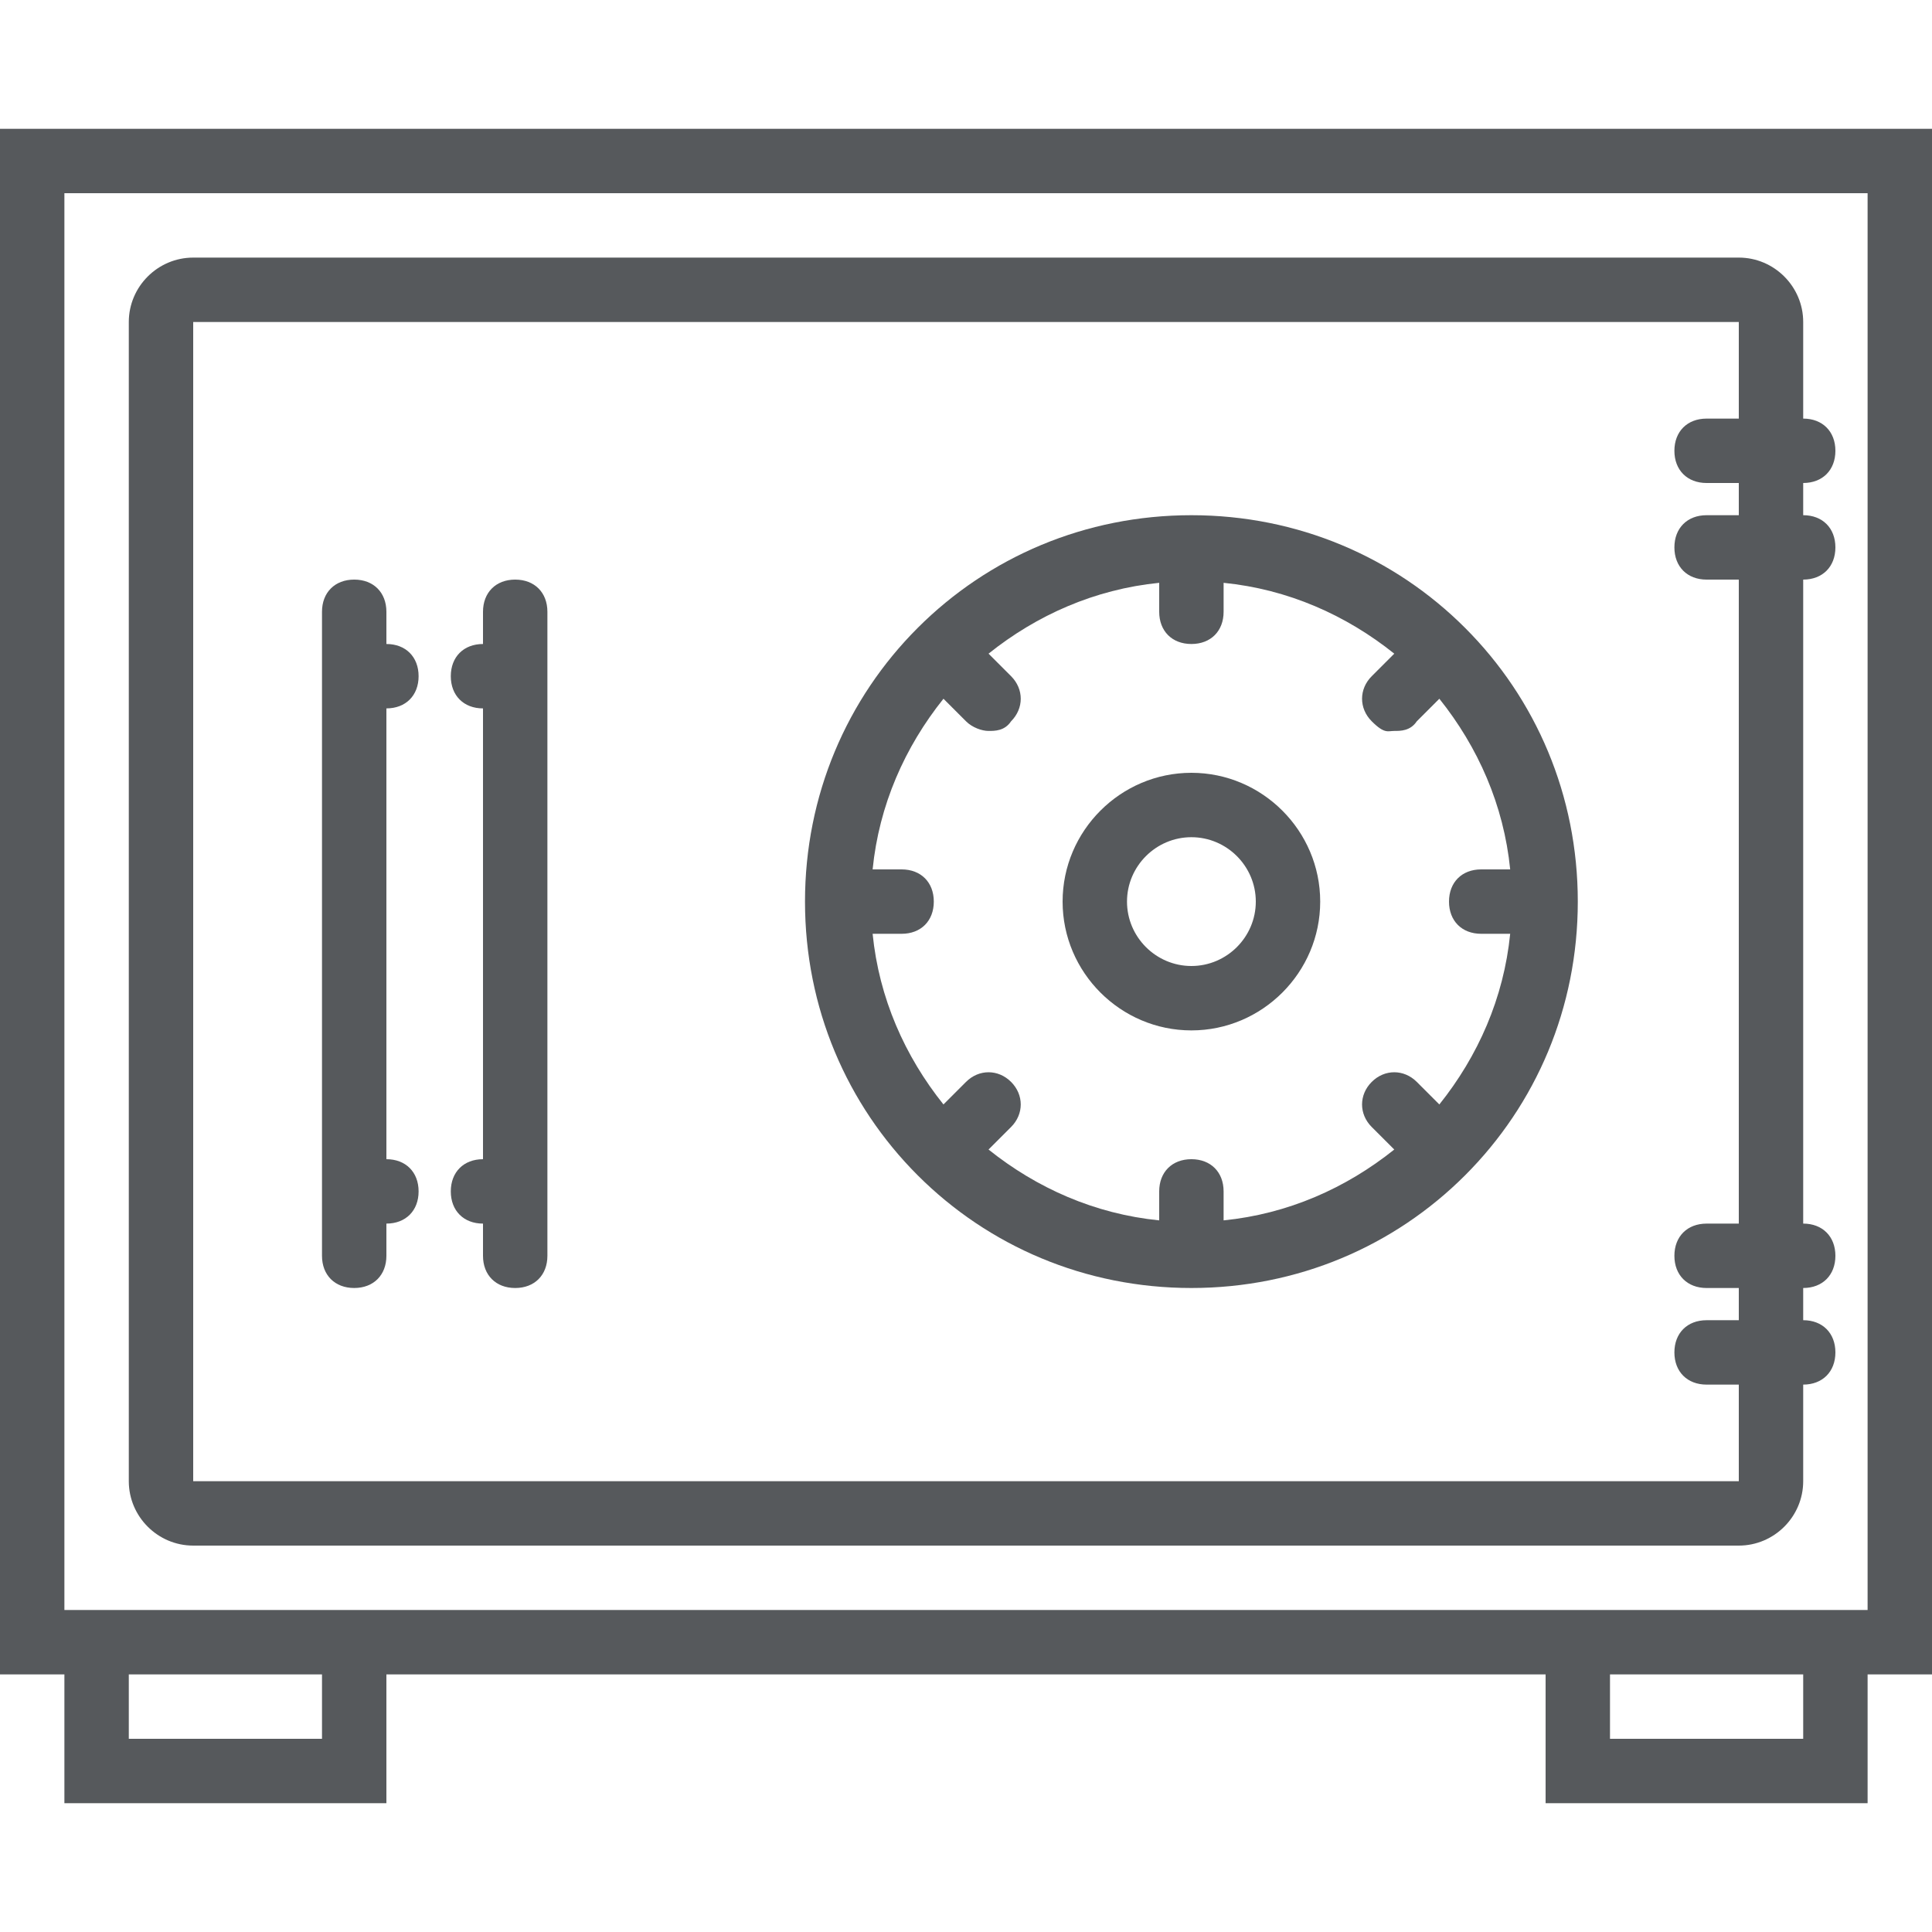 <?xml version="1.0" encoding="UTF-8"?>
<svg id="Capa_1" data-name="Capa 1" xmlns="http://www.w3.org/2000/svg" version="1.1" viewBox="0 0 60 60">
  <defs>
    <style>
      .cls-1 {
        fill: #56595c;
        stroke-width: 0px;
      }
    </style>
  </defs>
  <path class="cls-1" d="M60,4H0v48h2v4h10v-4h36v4h10v-4h2V4ZM10,54h-6v-2h6v2ZM56,54h-6v-2h6v2ZM58,50H2V6h56v44Z"/>
  <path class="cls-1" d="M6,48h48c1.1,0,2-.9,2-2v-3c.6,0,1-.4,1-1s-.4-1-1-1v-1c.6,0,1-.4,1-1s-.4-1-1-1v-20c.6,0,1-.4,1-1s-.4-1-1-1v-1c.6,0,1-.4,1-1s-.4-1-1-1v-3c0-1.1-.9-2-2-2H6c-1.1,0-2,.9-2,2v36c0,1.1.9,2,2,2ZM6,10h48v3h-1c-.6,0-1,.4-1,1s.4,1,1,1h1v1h-1c-.6,0-1,.4-1,1s.4,1,1,1h1v20h-1c-.6,0-1,.4-1,1s.4,1,1,1h1v1h-1c-.6,0-1,.4-1,1s.4,1,1,1h1v3H6s0-36,0-36Z"/>
  <path class="cls-1" d="M45.5,19.5s0,0,0,0,0,0,0,0c-2.2-2.2-5.2-3.5-8.5-3.5s-6.3,1.3-8.5,3.5c0,0,0,0,0,0s0,0,0,0c-2.2,2.2-3.5,5.2-3.5,8.5s1.3,6.3,3.5,8.5c0,0,0,0,0,0s0,0,0,0c2.2,2.2,5.2,3.5,8.5,3.5s6.3-1.3,8.5-3.5c0,0,0,0,0,0s0,0,0,0c2.2-2.2,3.5-5.2,3.5-8.5s-1.3-6.3-3.5-8.5ZM46,29h.9c-.2,2-1,3.8-2.2,5.3l-.7-.7c-.4-.4-1-.4-1.4,0s-.4,1,0,1.4l.7.7c-1.5,1.2-3.3,2-5.3,2.2v-.9c0-.6-.4-1-1-1s-1,.4-1,1v.9c-2-.2-3.8-1-5.3-2.2l.7-.7c.4-.4.4-1,0-1.4s-1-.4-1.4,0l-.7.7c-1.2-1.5-2-3.3-2.2-5.3h.9c.6,0,1-.4,1-1s-.4-1-1-1h-.9c.2-2,1-3.8,2.2-5.3l.7.7c.2.2.5.3.7.3s.5,0,.7-.3c.4-.4.4-1,0-1.4l-.7-.7c1.5-1.2,3.3-2,5.3-2.2v.9c0,.6.4,1,1,1s1-.4,1-1v-.9c2,.2,3.8,1,5.3,2.2l-.7.7c-.4.4-.4,1,0,1.4s.5.3.7.3.5,0,.7-.3l.7-.7c1.2,1.5,2,3.3,2.2,5.3h-.9c-.6,0-1,.4-1,1s.4,1,1,1Z"/>
  <path class="cls-1" d="M37,24c-2.2,0-4,1.8-4,4s1.8,4,4,4,4-1.8,4-4-1.8-4-4-4ZM37,30c-1.1,0-2-.9-2-2s.9-2,2-2,2,.9,2,2-.9,2-2,2Z"/>
  <path class="cls-1" d="M16,18c-.6,0-1,.4-1,1v1c-.6,0-1,.4-1,1s.4,1,1,1v14c-.6,0-1,.4-1,1s.4,1,1,1v1c0,.6.4,1,1,1s1-.4,1-1v-20c0-.6-.4-1-1-1Z"/>
  <path class="cls-1" d="M13,21c0-.6-.4-1-1-1v-1c0-.6-.4-1-1-1s-1,.4-1,1v20c0,.6.4,1,1,1s1-.4,1-1v-1c.6,0,1-.4,1-1s-.4-1-1-1v-14c.6,0,1-.4,1-1Z"/>
</svg>